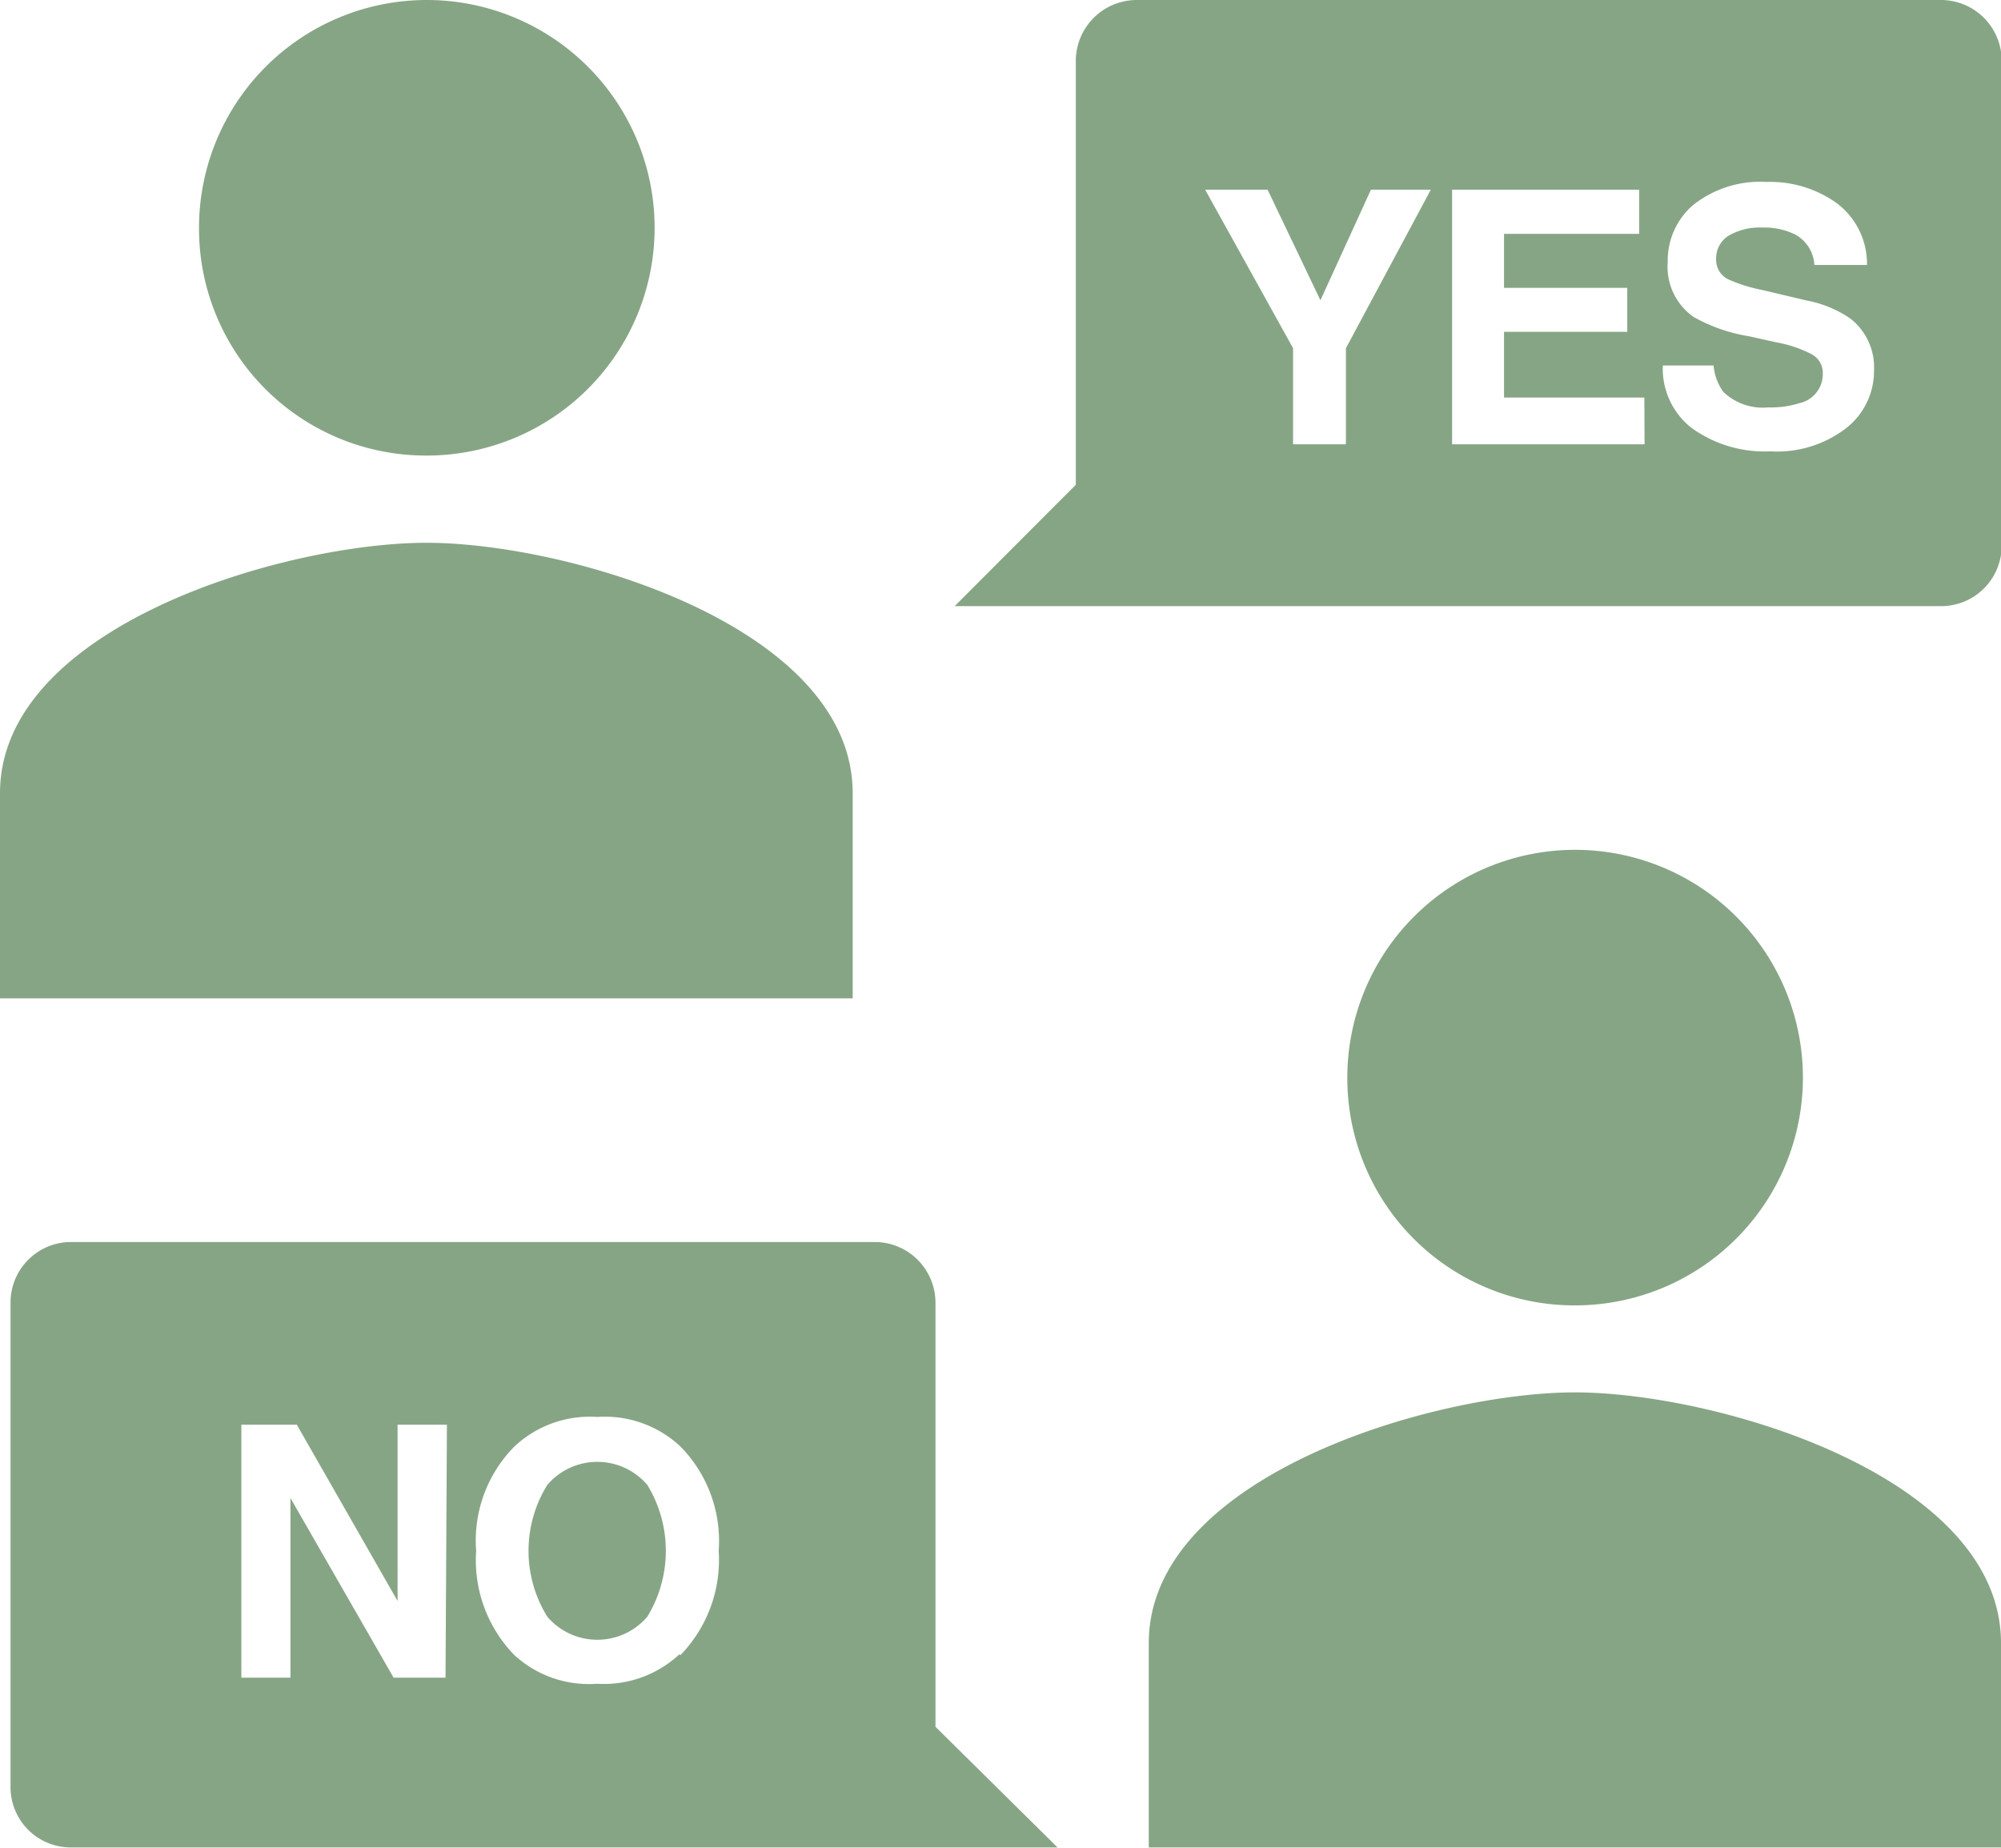 <svg xmlns="http://www.w3.org/2000/svg" viewBox="0 0 85.56 79.02"><defs><style>.cls-1{opacity:0.6;}.cls-2{fill:#366933;}</style></defs><title>icon01_03</title><g id="レイヤー_2" data-name="レイヤー 2"><g id="T_P" data-name="T&amp;P"><g class="cls-1"><path class="cls-2" d="M18.25,19.48A9.74,9.74,0,1,0,8.51,9.74,9.7,9.7,0,0,0,18.25,19.48Zm0,3.73C12.16,23.21,0,26.79,0,33.92v8.77H36.46V33.92C36.46,26.79,24.3,23.21,18.23,23.21ZM67.35,55.82a9.74,9.74,0,1,0-9.74-9.74A9.71,9.71,0,0,0,67.35,55.82Zm0,3.72c-6.06,0-18.23,3.59-18.23,10.72V79H85.56V70.26C85.56,63.13,73.4,59.54,67.33,59.54ZM83,0H48.57A2.61,2.61,0,0,0,46,2.59V20.73l-5.18,5.19H83a2.59,2.59,0,0,0,2.59-2.58V2.59A2.6,2.6,0,0,0,83,0ZM57.55,14.89V19H55.29V14.89L51.53,8.11H54.2l2.26,4.73,2.16-4.73h2.56ZM70.32,19H62.09V8.11h8V10H64.31v2.31h5.27v1.88H64.31V17h6Zm8.63-.7a4.84,4.84,0,0,1-3.25,1,5.34,5.34,0,0,1-3.37-1,3.22,3.22,0,0,1-1.23-2.67h2.17a2.29,2.29,0,0,0,.41,1.12,2.43,2.43,0,0,0,1.93.67,4.06,4.06,0,0,0,1.33-.18,1.27,1.27,0,0,0,1-1.26.91.91,0,0,0-.47-.83,5.31,5.31,0,0,0-1.51-.51l-1.17-.26a7.13,7.13,0,0,1-2.38-.83,2.62,2.62,0,0,1-1.1-2.35,3.13,3.13,0,0,1,1.07-2.42,4.61,4.61,0,0,1,3.16-1,4.89,4.89,0,0,1,3,.91,3.24,3.24,0,0,1,1.29,2.64H77.58A1.57,1.57,0,0,0,76.7,10a3,3,0,0,0-1.35-.27,2.64,2.64,0,0,0-1.44.35,1.14,1.14,0,0,0-.53,1,.92.92,0,0,0,.53.87,6.63,6.63,0,0,0,1.44.45l1.9.45a4.89,4.89,0,0,1,1.88.78,2.65,2.65,0,0,1,1,2.22A3.1,3.1,0,0,1,79,18.26ZM27.68,63.5a5.41,5.41,0,0,1,0,5.63,2.81,2.81,0,0,1-4.28,0,5.35,5.35,0,0,1,0-5.63,2.81,2.81,0,0,1,4.28,0ZM40,73.84V55.7a2.6,2.6,0,0,0-2.59-2.59H3A2.59,2.59,0,0,0,.45,55.7V76.43A2.58,2.58,0,0,0,3,79H45.22Zm-20.95-2.1H16.83l-4.41-7.68v7.68h-2.1V60.92h2.37L17,68.46V60.92h2.11Zm10-1A4.73,4.73,0,0,1,25.54,72,4.72,4.72,0,0,1,22,70.78a5.81,5.81,0,0,1-1.64-4.46A5.72,5.72,0,0,1,22,61.85a4.72,4.72,0,0,1,3.54-1.26,4.73,4.73,0,0,1,3.55,1.26,5.76,5.76,0,0,1,1.64,4.47A5.85,5.85,0,0,1,29.09,70.78Z"/></g></g></g></svg>